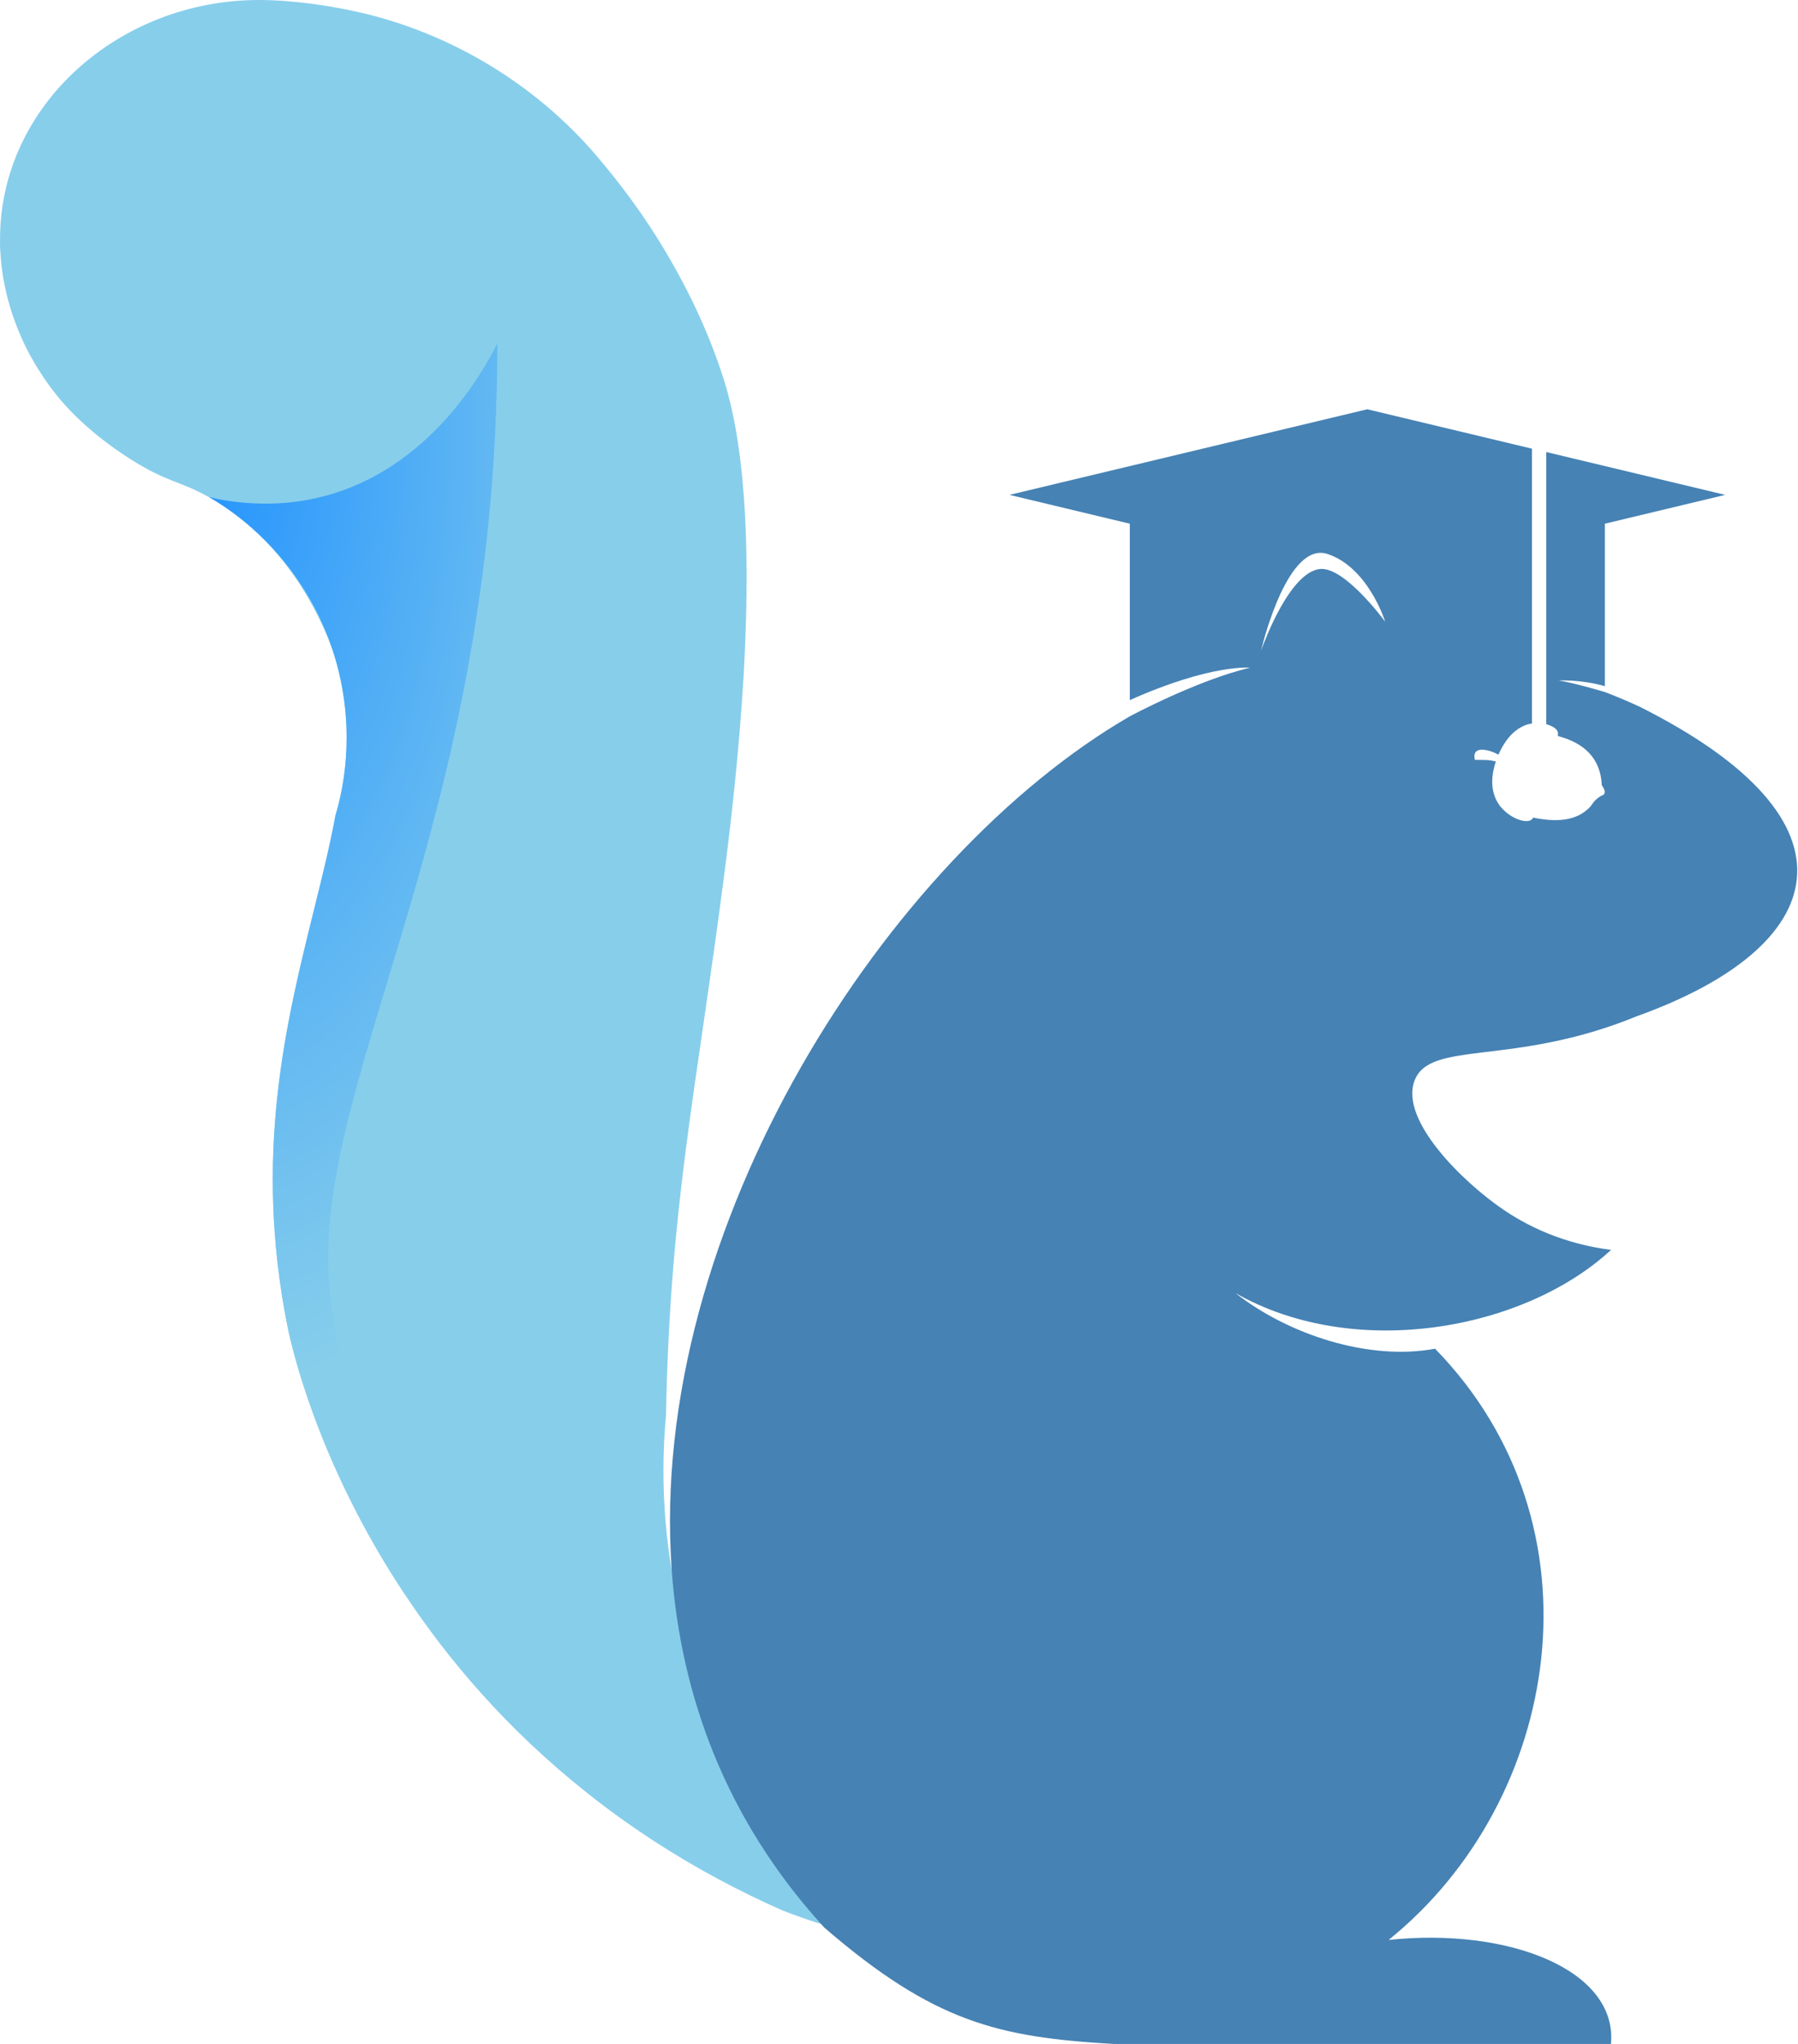 <svg width="44" height="50" viewBox="0 0 44 50" fill="none" xmlns="http://www.w3.org/2000/svg">
<path d="M21.88 47.527C21.266 47.408 20.665 47.252 20.079 47.063C19.769 46.965 19.462 46.856 19.159 46.739C18.096 46.271 17.028 45.704 15.974 45.018C15.398 44.64 14.856 44.25 14.349 43.845C14.345 43.843 14.343 43.839 14.339 43.837C12.393 42.29 10.947 40.581 9.883 38.967C7.77 35.774 7.139 32.949 7.039 32.467C6.196 28.263 6.987 25.068 7.684 22.253C7.881 21.463 8.07 20.7 8.206 19.957C8.388 19.35 8.482 18.706 8.482 18.043C8.482 17.848 8.474 17.654 8.456 17.463C8.45 17.41 8.446 17.354 8.441 17.3C8.429 17.186 8.413 17.073 8.395 16.963C8.391 16.927 8.383 16.892 8.377 16.857C8.353 16.716 8.325 16.58 8.292 16.445C8.276 16.375 8.259 16.306 8.238 16.235C8.207 16.122 8.174 16.012 8.136 15.902C8.124 15.868 8.11 15.833 8.098 15.797C7.918 15.313 7.444 14.22 6.51 13.25C6.488 13.228 6.468 13.206 6.444 13.184C6.408 13.148 6.369 13.111 6.333 13.074C5.988 12.739 5.581 12.423 5.111 12.161C4.375 11.748 4.105 11.812 3.178 11.223C2.14 10.562 1.594 9.918 1.443 9.737C0.919 9.101 0.639 8.519 0.533 8.28C0.375 7.925 0.089 7.212 0.017 6.293C0.005 6.152 -0.003 6.01 0.001 5.871C-0.014 2.588 2.908 0 6.336 0C7.19 0 8.158 0.15 8.865 0.318C8.884 0.322 8.903 0.328 8.922 0.33C11.162 0.875 13.151 2.124 14.583 3.793C15.155 4.462 15.744 5.24 16.276 6.136C16.893 7.175 17.367 8.196 17.712 9.283C18.305 11.152 18.347 13.905 18.198 16.519C18.09 18.367 17.887 20.146 17.71 21.498C17.031 26.724 16.395 29.506 16.299 34.597V34.607C16.257 35.057 16.235 35.513 16.235 35.973C16.235 37.713 16.54 39.384 17.098 40.933C18.044 43.561 19.719 45.842 21.881 47.528L21.88 47.527Z" fill="#87CEEB"/>
<path d="M40.12 17.286C39.848 17.159 39.566 17.041 39.274 16.929C39.274 16.929 38.505 16.699 38.145 16.647C38.145 16.647 38.698 16.618 39.274 16.786V12.811L42.218 12.106L37.84 11.058V17.714C38.053 17.783 38.152 17.857 38.122 18.005C38.752 18.168 39.17 18.541 39.198 19.206C39.239 19.276 39.309 19.36 39.245 19.441C39.106 19.495 39.012 19.591 38.928 19.721C38.573 20.117 38.033 20.104 37.517 20.001C37.454 20.172 37.017 20.083 36.721 19.735C36.469 19.416 36.476 19.01 36.606 18.629C36.439 18.58 36.263 18.592 36.093 18.589C36.001 18.206 36.476 18.349 36.669 18.461C36.773 18.228 36.926 17.983 37.135 17.846C37.133 17.839 37.141 17.834 37.144 17.836C37.248 17.767 37.366 17.713 37.49 17.7V10.976L33.459 10.012L24.703 12.106L27.648 12.811V17.127C29.638 16.238 30.592 16.334 30.592 16.334C29.309 16.633 27.648 17.523 27.648 17.523C21.719 20.96 15.837 30.041 16.438 38.405V38.415C16.664 41.505 17.773 44.495 20.095 47.068C20.118 47.096 20.144 47.125 20.17 47.152C22.859 49.473 24.438 49.837 27.244 50H39.423C39.589 48.191 36.917 47.144 33.982 47.456C38.208 44.047 39.336 37.318 35.118 32.993C33.489 33.297 31.517 32.64 30.235 31.633C33.147 33.292 37.294 32.546 39.426 30.575C38.809 30.498 37.8 30.279 36.792 29.593C35.797 28.916 34.251 27.405 34.615 26.438C34.993 25.43 37.022 26.104 40.057 24.859C44.8 23.16 45.733 20.099 40.121 17.286H40.12ZM32.3 13.919C31.566 14 30.941 15.689 30.859 15.919C30.924 15.642 31.534 13.246 32.483 13.551C33.458 13.871 33.872 15.128 33.897 15.207C33.838 15.13 32.894 13.859 32.3 13.919Z" fill="#4682B4"/>
<path d="M8.092 31.774C8.766 37.011 10.459 39.633 10.563 39.791L9.884 38.966C7.771 35.774 7.139 32.949 7.04 32.466C6.198 28.262 6.988 25.069 7.685 22.252C7.881 21.463 8.071 20.699 8.208 19.957C8.388 19.35 8.483 18.706 8.483 18.041C8.483 15.535 7.13 13.341 5.113 12.157C5.61 12.289 6.163 12.32 6.504 12.32C9.245 12.32 11.139 10.425 12.171 8.403C12.171 20.354 7.438 26.688 8.094 31.774H8.092Z" fill="url(#paint0_radial_1191_903)"/>
<defs>
<radialGradient id="paint0_radial_1191_903" cx="0" cy="0" r="1" gradientUnits="userSpaceOnUse" gradientTransform="translate(4.174 9.347) rotate(86.759) scale(27.082 13.273)">
<stop offset="0.02" stop-color="#1E90FF"/>
<stop offset="0.92" stop-color="#87CEEB"/>
</radialGradient>
</defs>
</svg>
